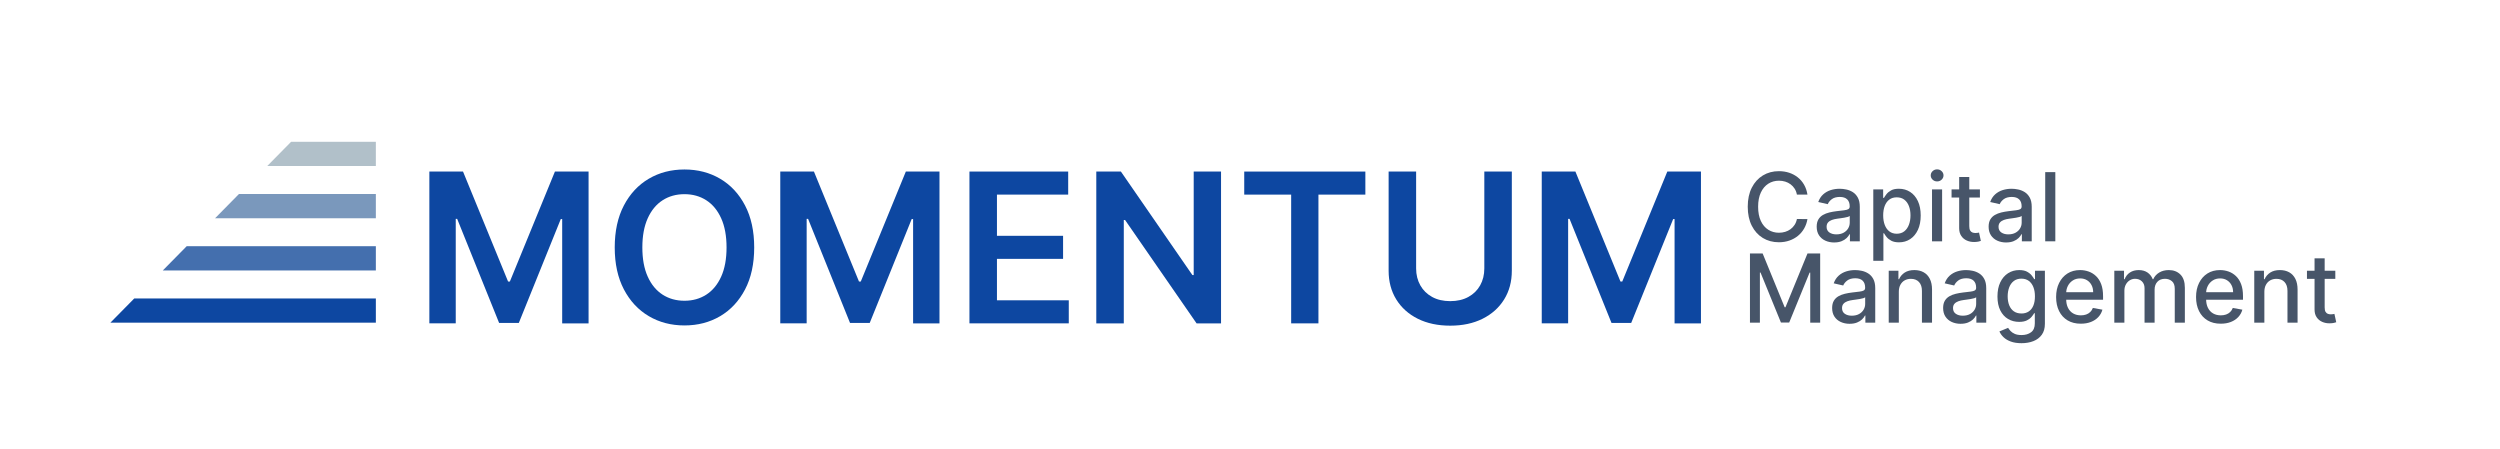 <?xml version="1.0" encoding="UTF-8"?>
<svg id="Layer_1" data-name="Layer 1" xmlns="http://www.w3.org/2000/svg" viewBox="0 0 2000 359.08">
  <defs>
    <style>
      .cls-1 {
        fill: #0d47a1;
      }

      .cls-2 {
        fill: #446fae;
      }

      .cls-3 {
        fill: #475569;
      }

      .cls-4 {
        fill: #b1c0c9;
      }

      .cls-5 {
        fill: #7a98bc;
      }
    </style>
  </defs>
  <g>
    <path class="cls-1" d="M343.5,137.25h26.92l36.05,88h1.42l36.05-88h26.92v121.45h-21.11v-83.44h-1.13l-33.56,83.08h-15.77l-33.56-83.26h-1.13v83.61h-21.11v-121.45Z"/>
    <path class="cls-1" d="M603.36,197.97c0,13.09-2.44,24.28-7.32,33.59-4.88,9.31-11.52,16.44-19.92,21.38-8.4,4.94-17.92,7.41-28.55,7.41s-20.15-2.48-28.55-7.44c-8.4-4.96-15.04-12.1-19.92-21.41-4.88-9.31-7.32-20.49-7.32-33.53s2.44-24.28,7.32-33.59c4.88-9.31,11.52-16.44,19.92-21.38,8.4-4.94,17.92-7.41,28.55-7.41s20.15,2.47,28.55,7.41c8.4,4.94,15.04,12.07,19.92,21.38,4.88,9.31,7.32,20.51,7.32,33.59ZM581.24,197.97c0-9.21-1.43-16.99-4.3-23.33-2.87-6.35-6.83-11.15-11.89-14.41-5.06-3.26-10.89-4.89-17.49-4.89s-12.43,1.63-17.49,4.89c-5.06,3.26-9.02,8.06-11.89,14.41-2.87,6.35-4.3,14.12-4.3,23.33s1.43,16.99,4.3,23.33c2.87,6.35,6.83,11.15,11.89,14.41,5.06,3.26,10.89,4.89,17.49,4.89s12.43-1.63,17.49-4.89c5.06-3.26,9.02-8.06,11.89-14.41,2.87-6.35,4.3-14.12,4.3-23.33Z"/>
    <path class="cls-1" d="M624.23,137.25h26.92l36.05,88h1.42l36.05-88h26.92v121.45h-21.11v-83.44h-1.13l-33.56,83.08h-15.77l-33.56-83.26h-1.13v83.61h-21.11v-121.45Z"/>
    <path class="cls-1" d="M775.56,258.69v-121.45h78.99v18.44h-56.99v32.97h52.9v18.44h-52.9v33.15h57.46v18.44h-79.46Z"/>
    <path class="cls-1" d="M976.83,137.25v121.45h-19.57l-57.22-82.72h-1.01v82.72h-22v-121.45h19.69l57.17,82.78h1.07v-82.78h21.88Z"/>
    <path class="cls-1" d="M995.39,155.69v-18.44h96.9v18.44h-37.54v103h-21.82v-103h-37.54Z"/>
    <path class="cls-1" d="M1187.46,137.25h22v79.34c0,8.7-2.05,16.35-6.14,22.95-4.09,6.6-9.83,11.75-17.23,15.45-7.39,3.7-16.03,5.54-25.91,5.54s-18.58-1.85-25.97-5.54c-7.39-3.7-13.12-8.85-17.2-15.45-4.07-6.6-6.11-14.25-6.11-22.95v-79.34h22v77.51c0,5.06,1.12,9.57,3.35,13.52,2.23,3.95,5.39,7.05,9.46,9.28,4.07,2.23,8.89,3.35,14.47,3.35s10.41-1.12,14.5-3.35c4.09-2.23,7.24-5.33,9.46-9.28,2.21-3.95,3.32-8.46,3.32-13.52v-77.51Z"/>
    <path class="cls-1" d="M1233.41,137.25h26.92l36.05,88h1.42l36.05-88h26.92v121.45h-21.11v-83.44h-1.13l-33.56,83.08h-15.77l-33.56-83.26h-1.13v83.61h-21.11v-121.45Z"/>
  </g>
  <g>
    <path class="cls-3" d="M1445.95,155.7h-8.43c-.32-1.8-.93-3.39-1.81-4.76-.88-1.37-1.96-2.53-3.24-3.49s-2.71-1.68-4.28-2.16c-1.58-.49-3.25-.73-5.01-.73-3.19,0-6.04.8-8.55,2.41-2.51,1.6-4.5,3.96-5.95,7.05-1.45,3.1-2.18,6.88-2.18,11.35s.72,8.31,2.18,11.41c1.45,3.1,3.44,5.44,5.96,7.03,2.52,1.59,5.36,2.38,8.51,2.38,1.75,0,3.41-.24,4.99-.72,1.58-.48,3-1.18,4.28-2.12,1.28-.94,2.36-2.09,3.26-3.45.89-1.36,1.51-2.92,1.85-4.69l8.43.03c-.45,2.72-1.32,5.22-2.61,7.5-1.29,2.28-2.94,4.24-4.95,5.89-2.01,1.65-4.3,2.92-6.88,3.82s-5.39,1.35-8.43,1.35c-4.79,0-9.06-1.14-12.81-3.42-3.75-2.28-6.7-5.55-8.85-9.8-2.15-4.25-3.23-9.32-3.23-15.22s1.08-10.99,3.24-15.23c2.16-4.24,5.12-7.5,8.87-9.78,3.75-2.28,8.01-3.42,12.79-3.42,2.94,0,5.68.42,8.23,1.26,2.55.84,4.84,2.06,6.88,3.68,2.04,1.61,3.72,3.58,5.05,5.89,1.33,2.32,2.23,4.96,2.7,7.93Z"/>
    <path class="cls-3" d="M1467.38,193.98c-2.63,0-5.01-.49-7.14-1.47s-3.81-2.41-5.04-4.28c-1.23-1.87-1.85-4.17-1.85-6.89,0-2.34.45-4.27,1.35-5.78s2.12-2.71,3.65-3.59c1.53-.88,3.24-1.55,5.14-2,1.89-.45,3.82-.79,5.78-1.03,2.49-.29,4.5-.53,6.05-.72,1.55-.19,2.68-.5,3.38-.93s1.05-1.14,1.05-2.11v-.19c0-2.36-.66-4.19-1.99-5.49s-3.29-1.95-5.91-1.95-4.86.6-6.42,1.8c-1.56,1.2-2.63,2.53-3.23,3.99l-7.6-1.73c.9-2.52,2.22-4.56,3.96-6.12,1.74-1.56,3.74-2.69,6.01-3.41s4.66-1.07,7.16-1.07c1.66,0,3.42.19,5.28.58,1.87.39,3.61,1.09,5.24,2.12,1.63,1.03,2.97,2.49,4.01,4.39,1.04,1.9,1.57,4.37,1.57,7.39v27.57h-7.89v-5.68h-.32c-.52,1.05-1.31,2.07-2.35,3.08-1.05,1.01-2.39,1.85-4.03,2.51s-3.6,1-5.89,1ZM1469.14,187.49c2.23,0,4.15-.44,5.74-1.32,1.59-.88,2.81-2.04,3.65-3.47s1.26-2.97,1.26-4.61v-5.35c-.29.29-.84.55-1.66.8-.82.24-1.75.45-2.8.62-1.04.17-2.06.32-3.05.46-.99.14-1.82.25-2.49.34-1.57.2-3,.53-4.28,1-1.29.47-2.32,1.14-3.08,2.01-.77.87-1.15,2.03-1.15,3.47,0,2,.74,3.51,2.22,4.53,1.48,1.02,3.36,1.53,5.65,1.53Z"/>
    <path class="cls-3" d="M1498.63,208.63v-57.09h7.89v6.73h.68c.47-.86,1.14-1.87,2.03-3,.88-1.13,2.11-2.13,3.68-2.99s3.64-1.28,6.22-1.28c3.35,0,6.34.85,8.97,2.54s4.7,4.14,6.2,7.32c1.5,3.19,2.26,7.03,2.26,11.51s-.75,8.33-2.24,11.53c-1.5,3.2-3.55,5.66-6.16,7.38-2.61,1.72-5.59,2.58-8.95,2.58-2.52,0-4.58-.42-6.18-1.27-1.59-.85-2.84-1.84-3.74-2.97s-1.59-2.14-2.08-3.03h-.49v22.03h-8.08ZM1506.55,172.3c0,2.92.42,5.48,1.27,7.68.85,2.2,2.07,3.92,3.68,5.15,1.6,1.23,3.57,1.85,5.89,1.85s4.43-.64,6.05-1.93c1.62-1.29,2.85-3.04,3.69-5.26.84-2.22,1.26-4.71,1.26-7.49s-.41-5.2-1.23-7.38c-.82-2.18-2.05-3.9-3.68-5.16-1.63-1.26-3.66-1.89-6.1-1.89s-4.32.6-5.93,1.81c-1.61,1.21-2.83,2.89-3.66,5.05-.83,2.16-1.24,4.69-1.24,7.57Z"/>
    <path class="cls-3" d="M1549.69,145.14c-1.41,0-2.61-.47-3.61-1.42-1-.95-1.5-2.08-1.5-3.39s.5-2.47,1.5-3.42c1-.95,2.2-1.42,3.61-1.42s2.61.47,3.61,1.42c1,.95,1.5,2.08,1.5,3.39s-.5,2.47-1.5,3.42c-1,.95-2.2,1.42-3.61,1.42ZM1545.61,193.06v-41.52h8.08v41.52h-8.08Z"/>
    <path class="cls-3" d="M1583.93,151.54v6.49h-22.68v-6.49h22.68ZM1567.34,141.6h8.08v39.27c0,1.57.23,2.74.7,3.53.47.78,1.08,1.32,1.82,1.59.75.28,1.56.42,2.45.42.65,0,1.22-.04,1.7-.14.49-.09.87-.16,1.13-.22l1.46,6.68c-.47.18-1.13.36-2,.55-.87.19-1.95.29-3.24.31-2.13.04-4.11-.34-5.95-1.14-1.84-.79-3.32-2.02-4.46-3.68-1.14-1.66-1.7-3.74-1.7-6.24v-40.95Z"/>
    <path class="cls-3" d="M1604.93,193.98c-2.63,0-5.01-.49-7.14-1.47s-3.81-2.41-5.04-4.28c-1.23-1.87-1.85-4.17-1.85-6.89,0-2.34.45-4.27,1.35-5.78s2.12-2.71,3.65-3.59c1.53-.88,3.24-1.55,5.14-2,1.89-.45,3.82-.79,5.78-1.03,2.49-.29,4.5-.53,6.05-.72,1.55-.19,2.68-.5,3.38-.93s1.05-1.14,1.05-2.11v-.19c0-2.36-.66-4.19-1.99-5.49s-3.29-1.95-5.91-1.95-4.86.6-6.42,1.8c-1.56,1.2-2.63,2.53-3.23,3.99l-7.6-1.73c.9-2.52,2.22-4.56,3.96-6.12,1.74-1.56,3.74-2.69,6.01-3.41s4.66-1.07,7.16-1.07c1.66,0,3.42.19,5.28.58,1.87.39,3.61,1.09,5.24,2.12,1.63,1.03,2.97,2.49,4.01,4.39,1.04,1.9,1.57,4.37,1.57,7.39v27.57h-7.89v-5.68h-.32c-.52,1.05-1.31,2.07-2.35,3.08-1.05,1.01-2.39,1.85-4.03,2.51s-3.6,1-5.89,1ZM1606.69,187.49c2.23,0,4.15-.44,5.74-1.32,1.59-.88,2.81-2.04,3.65-3.47s1.26-2.97,1.26-4.61v-5.35c-.29.29-.84.55-1.66.8-.82.24-1.75.45-2.8.62-1.04.17-2.06.32-3.05.46-.99.14-1.82.25-2.49.34-1.57.2-3,.53-4.28,1-1.29.47-2.32,1.14-3.08,2.01-.77.87-1.15,2.03-1.15,3.47,0,2,.74,3.51,2.22,4.53,1.48,1.02,3.36,1.53,5.65,1.53Z"/>
    <path class="cls-3" d="M1644.26,137.7v55.35h-8.08v-55.35h8.08Z"/>
    <path class="cls-3" d="M1399.97,202.77h10.14l17.62,43.03h.65l17.62-43.03h10.14v55.35h-7.95v-40.06h-.51l-16.33,39.98h-6.59l-16.33-40h-.51v40.08h-7.95v-55.35Z"/>
    <path class="cls-3" d="M1479.74,259.04c-2.63,0-5.01-.49-7.14-1.47s-3.81-2.41-5.04-4.28c-1.23-1.87-1.85-4.17-1.85-6.89,0-2.34.45-4.27,1.35-5.78s2.12-2.71,3.65-3.59c1.53-.88,3.24-1.55,5.14-2,1.89-.45,3.82-.79,5.78-1.03,2.49-.29,4.5-.53,6.05-.72,1.55-.19,2.68-.5,3.38-.93s1.05-1.14,1.05-2.11v-.19c0-2.36-.66-4.19-1.99-5.49s-3.29-1.95-5.91-1.95-4.86.6-6.42,1.8c-1.56,1.2-2.63,2.53-3.23,3.99l-7.6-1.73c.9-2.52,2.22-4.56,3.96-6.12,1.74-1.56,3.74-2.69,6.01-3.41s4.66-1.07,7.16-1.07c1.66,0,3.42.19,5.28.58,1.87.39,3.61,1.09,5.24,2.12,1.63,1.03,2.97,2.49,4.01,4.39,1.04,1.9,1.57,4.37,1.57,7.39v27.57h-7.89v-5.68h-.32c-.52,1.05-1.31,2.07-2.35,3.08-1.05,1.01-2.39,1.85-4.03,2.51s-3.6,1-5.89,1ZM1481.49,252.55c2.23,0,4.15-.44,5.74-1.32,1.59-.88,2.81-2.04,3.65-3.47s1.26-2.97,1.26-4.61v-5.35c-.29.29-.84.55-1.66.8-.82.24-1.75.45-2.8.62-1.04.17-2.06.32-3.05.46-.99.14-1.82.25-2.49.34-1.57.2-3,.53-4.28,1-1.29.47-2.32,1.14-3.08,2.01-.77.87-1.15,2.03-1.15,3.47,0,2,.74,3.51,2.22,4.53,1.48,1.02,3.36,1.53,5.65,1.53Z"/>
    <path class="cls-3" d="M1519.06,233.47v24.65h-8.08v-41.52h7.76v6.76h.51c.95-2.2,2.45-3.96,4.5-5.3,2.04-1.33,4.63-2,7.74-2,2.83,0,5.31.59,7.43,1.77,2.13,1.18,3.77,2.93,4.95,5.26,1.17,2.32,1.76,5.2,1.76,8.62v26.41h-8.08v-25.43c0-3.01-.78-5.37-2.35-7.07-1.57-1.7-3.72-2.55-6.46-2.55-1.87,0-3.54.41-4.99,1.22-1.45.81-2.59,2-3.43,3.55s-1.26,3.44-1.26,5.64Z"/>
    <path class="cls-3" d="M1568.53,259.04c-2.63,0-5.01-.49-7.14-1.47s-3.81-2.41-5.04-4.28c-1.23-1.87-1.85-4.17-1.85-6.89,0-2.34.45-4.27,1.35-5.78s2.12-2.71,3.65-3.59c1.53-.88,3.24-1.55,5.14-2,1.89-.45,3.82-.79,5.78-1.03,2.49-.29,4.5-.53,6.05-.72,1.55-.19,2.68-.5,3.38-.93s1.05-1.14,1.05-2.11v-.19c0-2.36-.66-4.19-1.99-5.49s-3.29-1.95-5.91-1.95-4.86.6-6.42,1.8c-1.56,1.2-2.63,2.53-3.23,3.99l-7.6-1.73c.9-2.52,2.22-4.56,3.96-6.12,1.74-1.56,3.74-2.69,6.01-3.41s4.66-1.07,7.16-1.07c1.66,0,3.42.19,5.28.58,1.87.39,3.61,1.09,5.24,2.12,1.63,1.03,2.97,2.49,4.01,4.39,1.04,1.9,1.57,4.37,1.57,7.39v27.57h-7.89v-5.68h-.32c-.52,1.05-1.31,2.07-2.35,3.08-1.05,1.01-2.39,1.85-4.03,2.51s-3.6,1-5.89,1ZM1570.28,252.55c2.23,0,4.15-.44,5.74-1.32,1.59-.88,2.81-2.04,3.65-3.47s1.26-2.97,1.26-4.61v-5.35c-.29.29-.84.55-1.66.8-.82.24-1.75.45-2.8.62-1.04.17-2.06.32-3.05.46-.99.14-1.82.25-2.49.34-1.57.2-3,.53-4.28,1-1.29.47-2.32,1.14-3.08,2.01-.77.87-1.15,2.03-1.15,3.47,0,2,.74,3.51,2.22,4.53,1.48,1.02,3.36,1.53,5.65,1.53Z"/>
    <path class="cls-3" d="M1617.18,274.55c-3.3,0-6.13-.43-8.5-1.3-2.37-.86-4.3-2.01-5.8-3.43-1.5-1.42-2.61-2.98-3.35-4.68l6.95-2.86c.49.79,1.14,1.64,1.96,2.53.82.89,1.94,1.65,3.35,2.28,1.41.63,3.24.95,5.47.95,3.06,0,5.59-.74,7.59-2.23,2-1.49,3-3.85,3-7.1v-8.16h-.51c-.49.88-1.18,1.86-2.09,2.95s-2.16,2.02-3.74,2.81c-1.59.79-3.65,1.19-6.19,1.19-3.28,0-6.23-.77-8.85-2.31-2.62-1.54-4.69-3.82-6.22-6.84-1.52-3.02-2.28-6.73-2.28-11.15s.75-8.2,2.26-11.35c1.5-3.15,3.57-5.57,6.2-7.26,2.63-1.68,5.61-2.53,8.95-2.53,2.58,0,4.66.43,6.24,1.28,1.58.86,2.82,1.85,3.72,2.99.89,1.14,1.58,2.14,2.07,3h.59v-6.73h7.92v42.44c0,3.57-.83,6.5-2.49,8.78-1.66,2.29-3.9,3.98-6.72,5.08-2.82,1.1-6,1.65-9.53,1.65ZM1617.1,250.8c2.32,0,4.29-.54,5.91-1.64s2.84-2.66,3.68-4.7c.84-2.04,1.26-4.5,1.26-7.37s-.41-5.25-1.24-7.38c-.83-2.13-2.04-3.79-3.65-4.99-1.6-1.2-3.59-1.8-5.95-1.8s-4.46.63-6.08,1.88-2.84,2.95-3.66,5.09c-.82,2.14-1.23,4.54-1.23,7.19s.42,5.11,1.24,7.16c.83,2.05,2.06,3.66,3.69,4.81,1.63,1.15,3.64,1.73,6.04,1.73Z"/>
    <path class="cls-3" d="M1664.64,258.96c-4.09,0-7.61-.88-10.55-2.64s-5.22-4.23-6.81-7.43c-1.59-3.2-2.39-6.95-2.39-11.26s.8-8,2.39-11.24,3.83-5.77,6.7-7.6c2.87-1.82,6.24-2.73,10.1-2.73,2.34,0,4.61.39,6.81,1.16s4.17,1.99,5.92,3.65c1.75,1.66,3.13,3.81,4.13,6.45,1.01,2.64,1.51,5.84,1.51,9.61v2.86h-33v-6.05h25.08c0-2.13-.43-4.01-1.3-5.66-.86-1.65-2.08-2.95-3.63-3.91-1.56-.96-3.38-1.43-5.47-1.43-2.27,0-4.25.55-5.93,1.66-1.69,1.11-2.98,2.55-3.89,4.32-.91,1.78-1.37,3.7-1.37,5.77v4.73c0,2.77.49,5.14,1.47,7.08.98,1.95,2.36,3.43,4.12,4.45,1.77,1.02,3.83,1.53,6.19,1.53,1.53,0,2.93-.22,4.19-.66,1.26-.44,2.35-1.1,3.27-1.99.92-.88,1.62-1.97,2.11-3.27l7.65,1.38c-.61,2.25-1.71,4.22-3.28,5.91-1.58,1.69-3.55,2.99-5.92,3.92s-5.07,1.39-8.09,1.39Z"/>
    <path class="cls-3" d="M1691.45,258.12v-41.52h7.76v6.76h.51c.86-2.29,2.28-4.08,4.24-5.37,1.96-1.29,4.32-1.93,7.05-1.93s5.1.65,6.99,1.95,3.28,3.08,4.18,5.35h.43c.99-2.22,2.57-3.99,4.73-5.31s4.74-1.99,7.73-1.99c3.77,0,6.84,1.18,9.23,3.54,2.39,2.36,3.58,5.92,3.58,10.68v27.84h-8.08v-27.08c0-2.81-.77-4.85-2.3-6.11-1.53-1.26-3.36-1.89-5.49-1.89-2.63,0-4.68.81-6.14,2.42-1.46,1.61-2.19,3.68-2.19,6.2v26.46h-8.05v-27.6c0-2.25-.7-4.06-2.11-5.43-1.41-1.37-3.23-2.05-5.49-2.05-1.53,0-2.94.4-4.23,1.2-1.29.8-2.33,1.92-3.11,3.34-.78,1.42-1.18,3.07-1.18,4.95v25.6h-8.08Z"/>
    <path class="cls-3" d="M1776.59,258.96c-4.09,0-7.61-.88-10.55-2.64s-5.22-4.23-6.81-7.43c-1.59-3.2-2.39-6.95-2.39-11.26s.8-8,2.39-11.24,3.83-5.77,6.7-7.6c2.87-1.82,6.24-2.73,10.1-2.73,2.34,0,4.61.39,6.81,1.16s4.17,1.99,5.92,3.65c1.75,1.66,3.13,3.81,4.13,6.45,1.01,2.64,1.51,5.84,1.51,9.61v2.86h-33v-6.05h25.08c0-2.13-.43-4.01-1.3-5.66-.86-1.65-2.08-2.95-3.63-3.91-1.56-.96-3.38-1.43-5.47-1.43-2.27,0-4.25.55-5.93,1.66-1.69,1.11-2.98,2.55-3.89,4.32-.91,1.78-1.37,3.7-1.37,5.77v4.73c0,2.77.49,5.14,1.47,7.08.98,1.95,2.36,3.43,4.12,4.45,1.77,1.02,3.83,1.53,6.19,1.53,1.53,0,2.93-.22,4.19-.66,1.26-.44,2.35-1.1,3.27-1.99.92-.88,1.62-1.97,2.11-3.27l7.65,1.38c-.61,2.25-1.71,4.22-3.28,5.91-1.58,1.69-3.55,2.99-5.92,3.92s-5.07,1.39-8.09,1.39Z"/>
    <path class="cls-3" d="M1811.49,233.47v24.65h-8.08v-41.52h7.76v6.76h.51c.95-2.2,2.45-3.96,4.5-5.3,2.04-1.33,4.63-2,7.74-2,2.83,0,5.31.59,7.43,1.77,2.13,1.18,3.77,2.93,4.95,5.26,1.17,2.32,1.76,5.2,1.76,8.62v26.41h-8.08v-25.43c0-3.01-.78-5.37-2.35-7.07-1.57-1.7-3.72-2.55-6.46-2.55-1.87,0-3.54.41-4.99,1.22-1.45.81-2.59,2-3.43,3.55s-1.26,3.44-1.26,5.64Z"/>
    <path class="cls-3" d="M1868.25,216.6v6.49h-22.68v-6.49h22.68ZM1851.65,206.66h8.08v39.27c0,1.57.23,2.74.7,3.53.47.78,1.08,1.32,1.82,1.59.75.28,1.56.42,2.45.42.65,0,1.22-.04,1.7-.14.49-.09.87-.16,1.13-.22l1.46,6.68c-.47.18-1.13.36-2,.55-.87.19-1.95.29-3.24.31-2.13.04-4.11-.34-5.95-1.14-1.84-.79-3.32-2.02-4.46-3.68-1.14-1.66-1.7-3.74-1.7-6.24v-40.95Z"/>
  </g>
  <polygon class="cls-5" points="300.68 174.59 172.06 174.59 191.16 155.21 300.68 155.21 300.68 174.59"/>
  <polygon class="cls-4" points="300.68 132.82 213.78 132.82 232.88 113.43 300.68 113.43 300.68 132.82"/>
  <polygon class="cls-2" points="300.68 216.36 130.24 216.36 149.34 196.98 300.68 196.98 300.68 216.36"/>
  <polygon class="cls-1" points="300.68 258.13 88.32 258.13 107.42 238.75 300.68 238.75 300.68 258.13"/>
</svg>